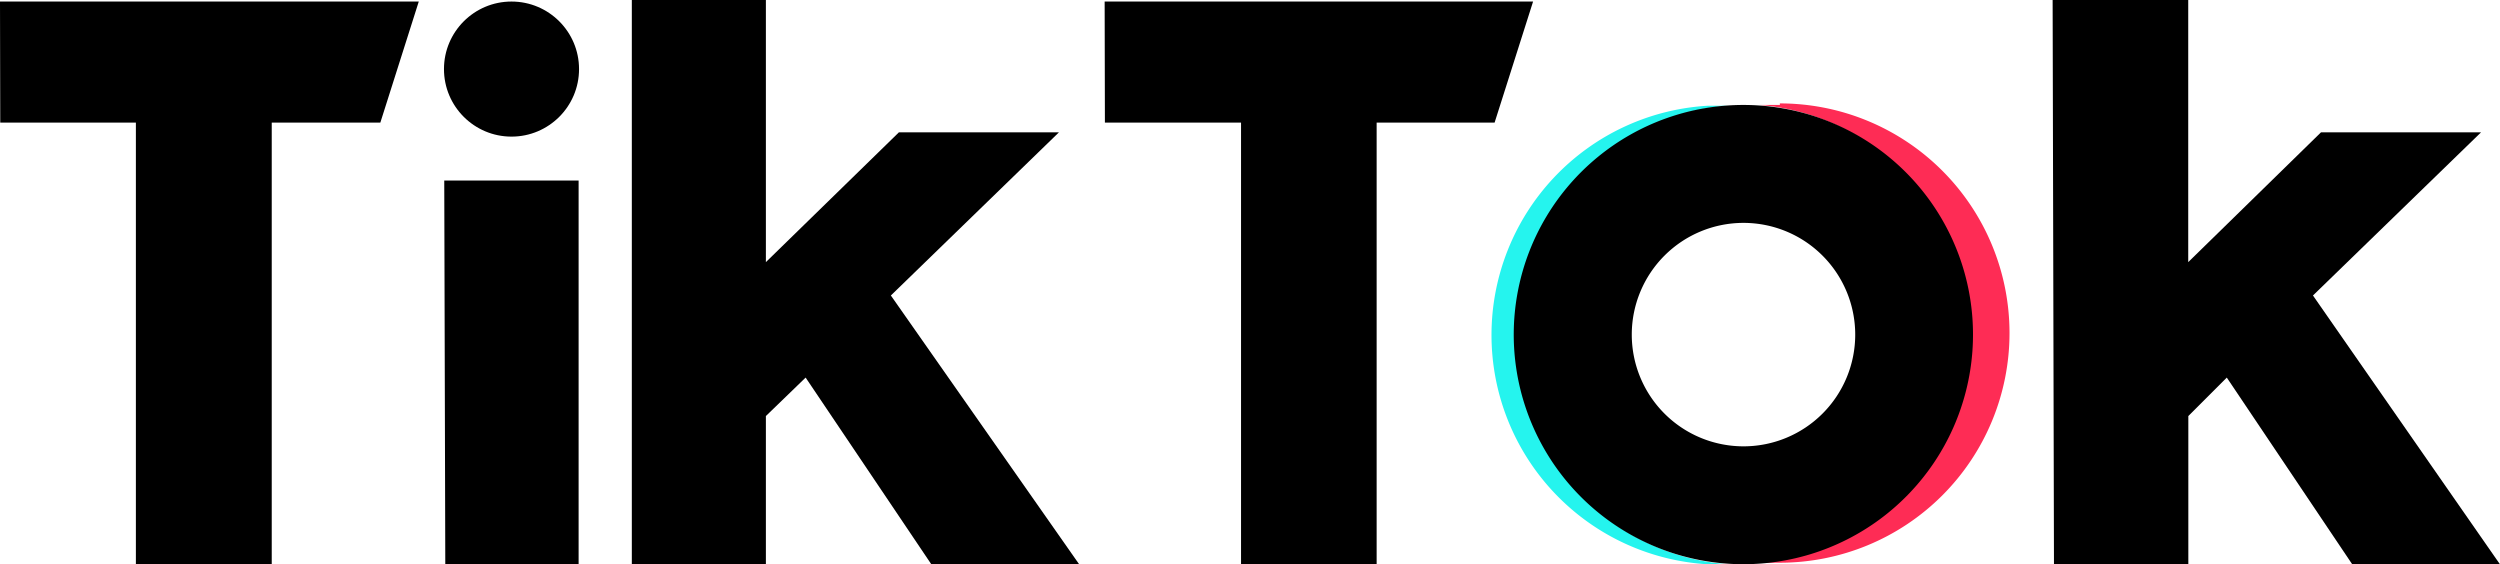 <svg xmlns="http://www.w3.org/2000/svg" width="98.615" height="22.258" viewBox="0 0 98.615 22.258">
  <g id="页面1" transform="translate(-0.77 -0.28)">
    <g id="编组" transform="translate(0.77 0.28)">
      <path id="路径" d="M.77.34H17.289L15.773,5.115H11.489V22.537H6.13V5.115H.78Z" transform="translate(-0.77 -0.279)"/>
      <path id="路径-2" data-name="路径" d="M43.29.34h16.9L58.672,5.115H54.019V22.537H48.67V5.115H43.3Z" transform="translate(0.284 -0.279)"/>
      <path id="路径-3" data-name="路径" d="M17.87,7.23h5.3V22.366H17.911Z" transform="translate(-0.346 -0.108)"/>
      <path id="路径-4" data-name="路径" d="M25.09.28h5.288V10.62L35.625,5.5h6.313l-6.63,6.436,7.43,10.606H36.906l-4.96-7.368-1.568,1.517v5.851H25.09Z" transform="translate(-0.167 -0.28)"/>
      <path id="路径-5" data-name="路径" d="M79.78.28h5.349V10.62L90.366,5.5h6.313l-6.63,6.436,7.378,10.606H91.6l-4.95-7.368-1.517,1.517v5.851h-5.3Z" transform="translate(1.188 -0.28)"/>
      <circle id="椭圆形" cx="2.664" cy="2.664" r="2.664" transform="translate(17.513 0.061)"/>
      <path id="路径-6" data-name="路径" d="M59.143,13.378A9.06,9.06,0,0,1,67.5,4.35h-.789a9.059,9.059,0,0,0,0,18.087H67.5A9.059,9.059,0,0,1,59.143,13.378Z" transform="translate(0.652 -0.179)" fill="#25f4ee"/>
      <path id="路径-7" data-name="路径" d="M69.3,4.321h-.8a9.059,9.059,0,0,1,0,18.057h.8a9.059,9.059,0,1,0,0-18.118Z" transform="translate(0.908 -0.181)" fill="#fe2c55"/>
      <path id="形状" d="M68.1,17.786a4.407,4.407,0,1,1,4.407-4.407A4.406,4.406,0,0,1,68.1,17.786Zm0-13.466A9.058,9.058,0,1,0,74.5,6.973,9.059,9.059,0,0,0,68.1,4.32Z" transform="translate(0.674 -0.18)"/>
    </g>
  </g>
</svg>

